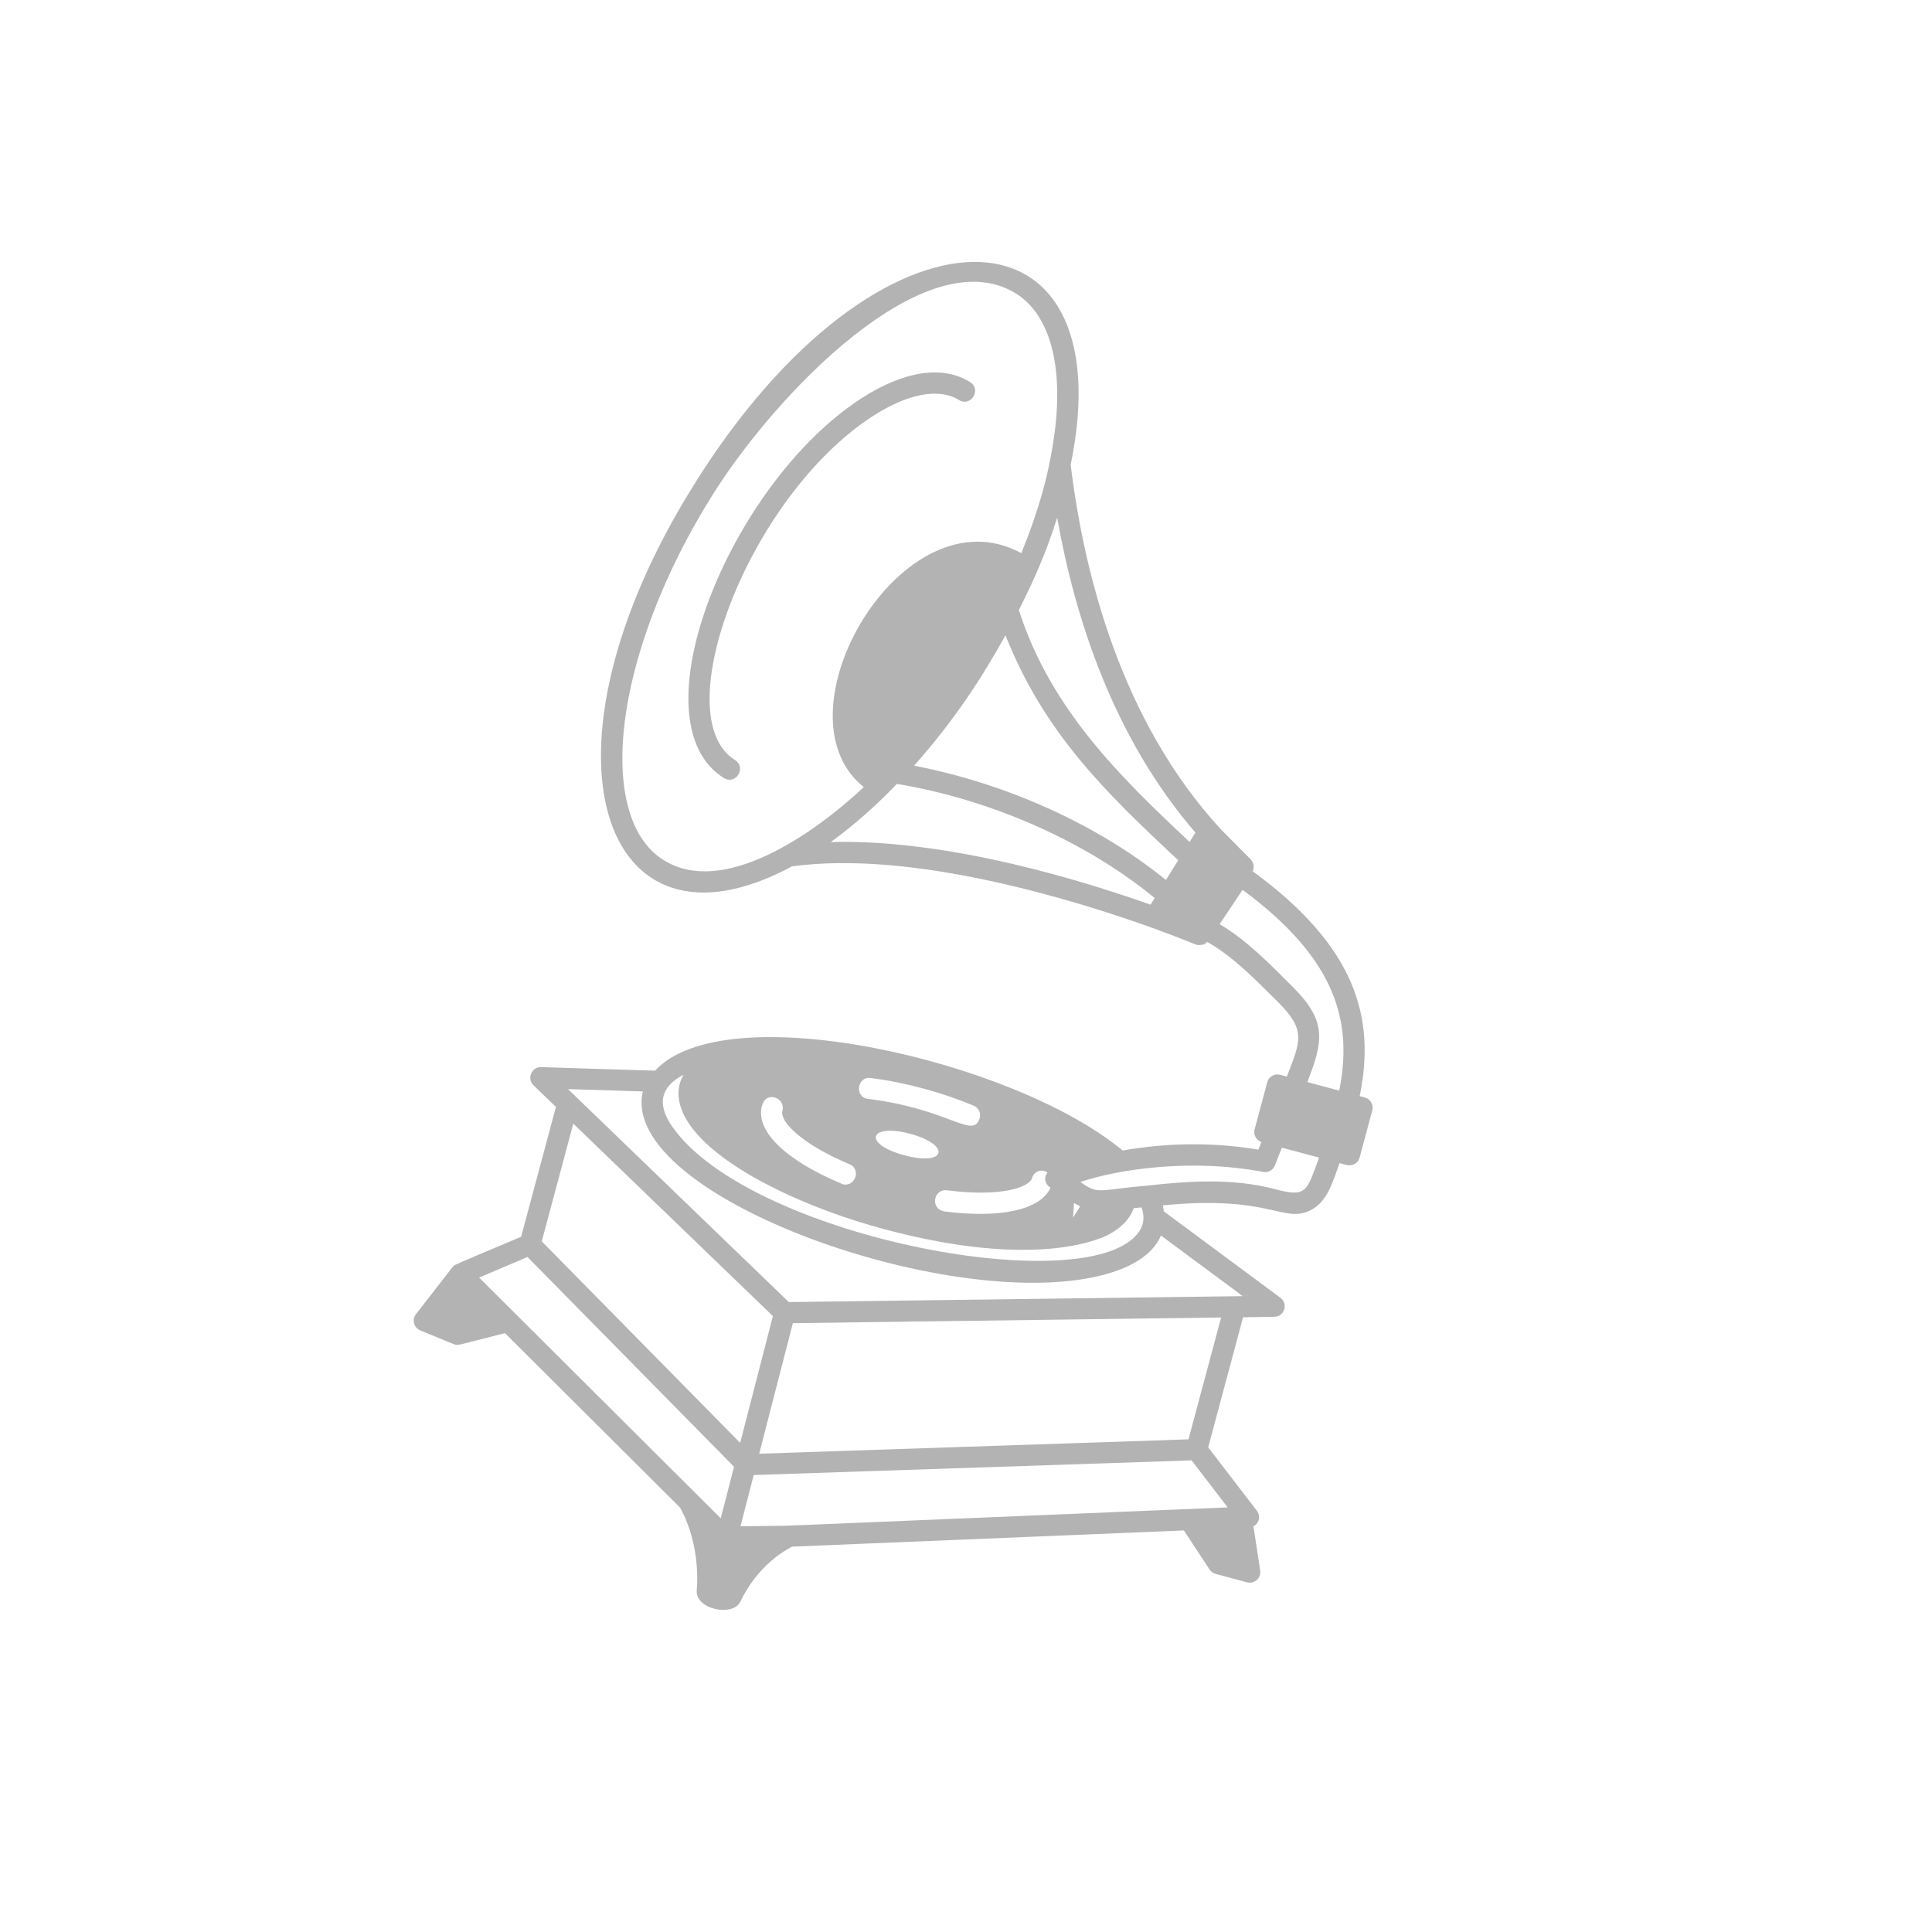 <svg width="245" height="245" viewBox="0 0 245 245" fill="none" xmlns="http://www.w3.org/2000/svg">
<g opacity="0.3" clip-path="url(#clip0_13790_284413)">
<path d="M158.136 200.656L154.159 199.591C153.843 199.506 153.567 199.307 153.387 199.032L150.133 194.077L100.448 196.134C99.643 196.531 96.06 198.505 93.879 203.124C92.953 205.061 88.06 204.101 88.358 201.593C88.364 201.539 88.967 196.077 86.233 191.172L64.037 169.058L58.347 170.5C58.124 170.558 57.892 170.555 57.671 170.496C57.615 170.481 57.562 170.463 57.509 170.442L53.296 168.713C52.47 168.373 52.209 167.346 52.747 166.653L57.35 160.731C57.353 160.728 57.358 160.726 57.36 160.723C57.824 160.301 56.387 160.93 66.085 156.837L70.498 140.367L67.658 137.63C66.777 136.779 67.405 135.287 68.63 135.324L83.07 135.776C91.976 126.079 128.57 134.435 142.369 145.898C148.105 144.891 153.887 144.837 159.583 145.787C159.71 145.465 159.834 145.14 159.96 144.817C159.304 144.589 158.917 143.902 159.1 143.22L160.701 137.243C160.892 136.529 161.627 136.105 162.341 136.296L163.187 136.523C164.914 132.043 165.668 130.659 162.087 127.093C159.429 124.469 156.482 121.354 153.079 119.439C152.613 119.903 152.626 119.762 152.383 119.803C151.559 119.942 152.401 119.96 146.216 117.696C136.525 114.21 115.813 107.755 100.424 109.868C76.215 122.93 66.797 95.461 87.934 61.582C111.629 23.483 142.789 24.918 135.775 58.94C137.462 72.809 142.192 91.457 154.823 105.171C155.118 105.466 158.316 108.672 158.612 108.981C158.616 108.99 158.616 108.97 158.645 109.043C159.007 109.444 159.081 109.997 158.851 110.484C172.048 120.122 174.444 129.157 172.424 138.998L173.071 139.172C173.785 139.363 174.209 140.098 174.018 140.812L172.417 146.788C172.225 147.502 171.491 147.927 170.776 147.735L169.876 147.494C168.959 149.97 168.355 152.328 166.257 153.439C162.692 155.251 161.281 151.5 147.464 152.852C147.527 153.106 147.547 153.358 147.581 153.611L162.373 164.572C163.397 165.332 162.875 166.967 161.594 166.986L157.634 167.044L153.214 183.54L159.389 191.582C159.694 191.978 159.752 192.512 159.54 192.964C159.416 193.229 159.2 193.415 158.952 193.55L159.806 199.161C159.953 200.124 159.061 200.904 158.136 200.656ZM150.713 182.525L154.853 167.072L100.543 167.792L96.276 184.347L150.713 182.525ZM151.106 185.192L95.579 187.05L93.903 193.552L99.864 193.477C105.571 193.24 79.187 194.338 155.684 191.155L151.106 185.192ZM91.398 192.539L93.083 186.002L66.894 159.403L60.759 162.011L91.398 192.539ZM68.701 157.421L93.863 182.976L98.009 166.891L72.701 142.492L68.701 157.421ZM85.678 143.452C96.263 157.16 138.608 164.994 144.479 156.131C144.492 156.111 144.51 156.094 144.523 156.074C145.099 155.164 145.125 154.169 144.769 153.114L143.765 153.209C143.169 154.951 141.52 156.201 139.812 156.93C139.432 156.968 131.429 161.045 112.169 155.885C102.557 153.309 93.014 148.844 88.603 144.039C86.56 141.824 85.154 138.931 86.686 136.278C83.362 138.048 83.373 140.494 85.678 143.452ZM99.21 140.913C99.677 139.17 97.235 138.394 96.722 139.988C96.713 140.022 96.632 140.185 96.623 140.22C95.772 143.394 99.547 147.104 106.696 150.092C106.722 150.136 106.791 150.154 106.86 150.173C108.394 150.584 109.29 148.313 107.725 147.632C101.342 144.96 98.896 142.086 99.21 140.913ZM114.684 146.501C120.068 147.944 120.591 145.163 115.414 143.776C110.229 142.387 109.309 145.061 114.684 146.501ZM136.193 152.55L136.079 154.416L136.972 152.974C136.705 152.836 136.443 152.71 136.193 152.55ZM123.47 140.204C119.478 138.542 114.762 137.242 110.43 136.71C108.722 136.422 108.288 139.137 110.091 139.355C120.183 140.596 123.25 144.353 124.177 141.983C124.474 141.286 124.167 140.501 123.47 140.204ZM130.878 149.399C130.486 150.588 126.939 151.819 120.075 150.941C118.408 150.752 117.988 153.155 119.555 153.574L119.727 153.621C126.965 154.541 131.93 153.408 133.22 150.624C132.526 150.208 132.31 149.359 132.843 148.683C132.072 148.188 131.119 148.5 130.878 149.399ZM115.911 97.099C127.648 99.35 139.294 104.63 147.852 111.593L149.413 109.088C140.059 100.351 132.406 92.911 127.508 80.564C124.45 86.07 121.005 91.361 115.911 97.099ZM145.904 114.722L146.427 113.881C137.78 106.752 125.738 101.398 113.739 99.408C111.272 101.975 108.385 104.592 105.347 106.784C118.247 106.418 133.705 110.399 145.904 114.722ZM133.489 56.538C135.074 47.118 133.379 40.076 128.846 37.226C117.392 30.114 98.304 49.98 90.209 62.999C81.481 76.986 77.283 92.204 79.512 101.765C80.313 105.198 81.884 107.661 84.18 109.085C84.182 109.085 84.184 109.086 84.185 109.088C91.648 113.747 103.076 105.878 109.54 99.81C97.843 90.535 114.497 61.957 129.517 70.15C131.782 64.576 132.864 60.414 133.489 56.538ZM134.063 65.647C132.568 70.399 130.956 73.871 129.203 77.363C133.211 89.854 141.946 98.438 150.858 106.769L151.596 105.584C141.223 93.587 136.318 78.419 134.063 65.647ZM157.571 112.843L154.66 117.199C158.101 119.209 161.117 122.339 163.975 125.192C168.383 129.584 167.738 132.151 165.789 137.22L169.83 138.303C171.564 129.642 169.527 121.662 157.571 112.843ZM167.277 146.798L162.554 145.532C162.259 146.283 161.97 147.038 161.676 147.786C161.442 148.386 160.813 148.732 160.18 148.613C150.957 146.869 141.716 148.297 137.004 149.889C139.36 151.544 139.125 150.888 145.496 150.348C150.666 149.783 156.172 149.356 161.708 150.801C165.738 151.881 165.682 151.086 167.277 146.798ZM147.226 156.68C146.123 159.251 143.287 160.683 140.602 161.475C121.67 167.108 78.331 151.757 81.525 138.408L72.027 138.11C107.197 172.032 97.668 162.84 100.031 165.119C105.55 165.047 79.319 165.39 157.597 164.366L147.226 156.68Z" fill="black"/>
<path d="M121.603 50.727C119.098 49.161 115.109 49.904 110.691 52.763C94.863 63 84.368 90.888 93.209 96.385C94.683 97.301 93.344 99.604 91.794 98.66C80.297 91.509 92.569 61.293 109.236 50.513C114.638 47.021 119.535 46.284 123.018 48.453C124.511 49.38 123.129 51.658 121.603 50.727Z" fill="black"/>
</g>
<defs>
<clipPath id="clip0_13790_284413">
<rect width="200" height="200" fill="white" transform="matrix(-0.966 -0.259 -0.259 0.966 244.949 51.764)"/>
</clipPath>
</defs>
</svg>
